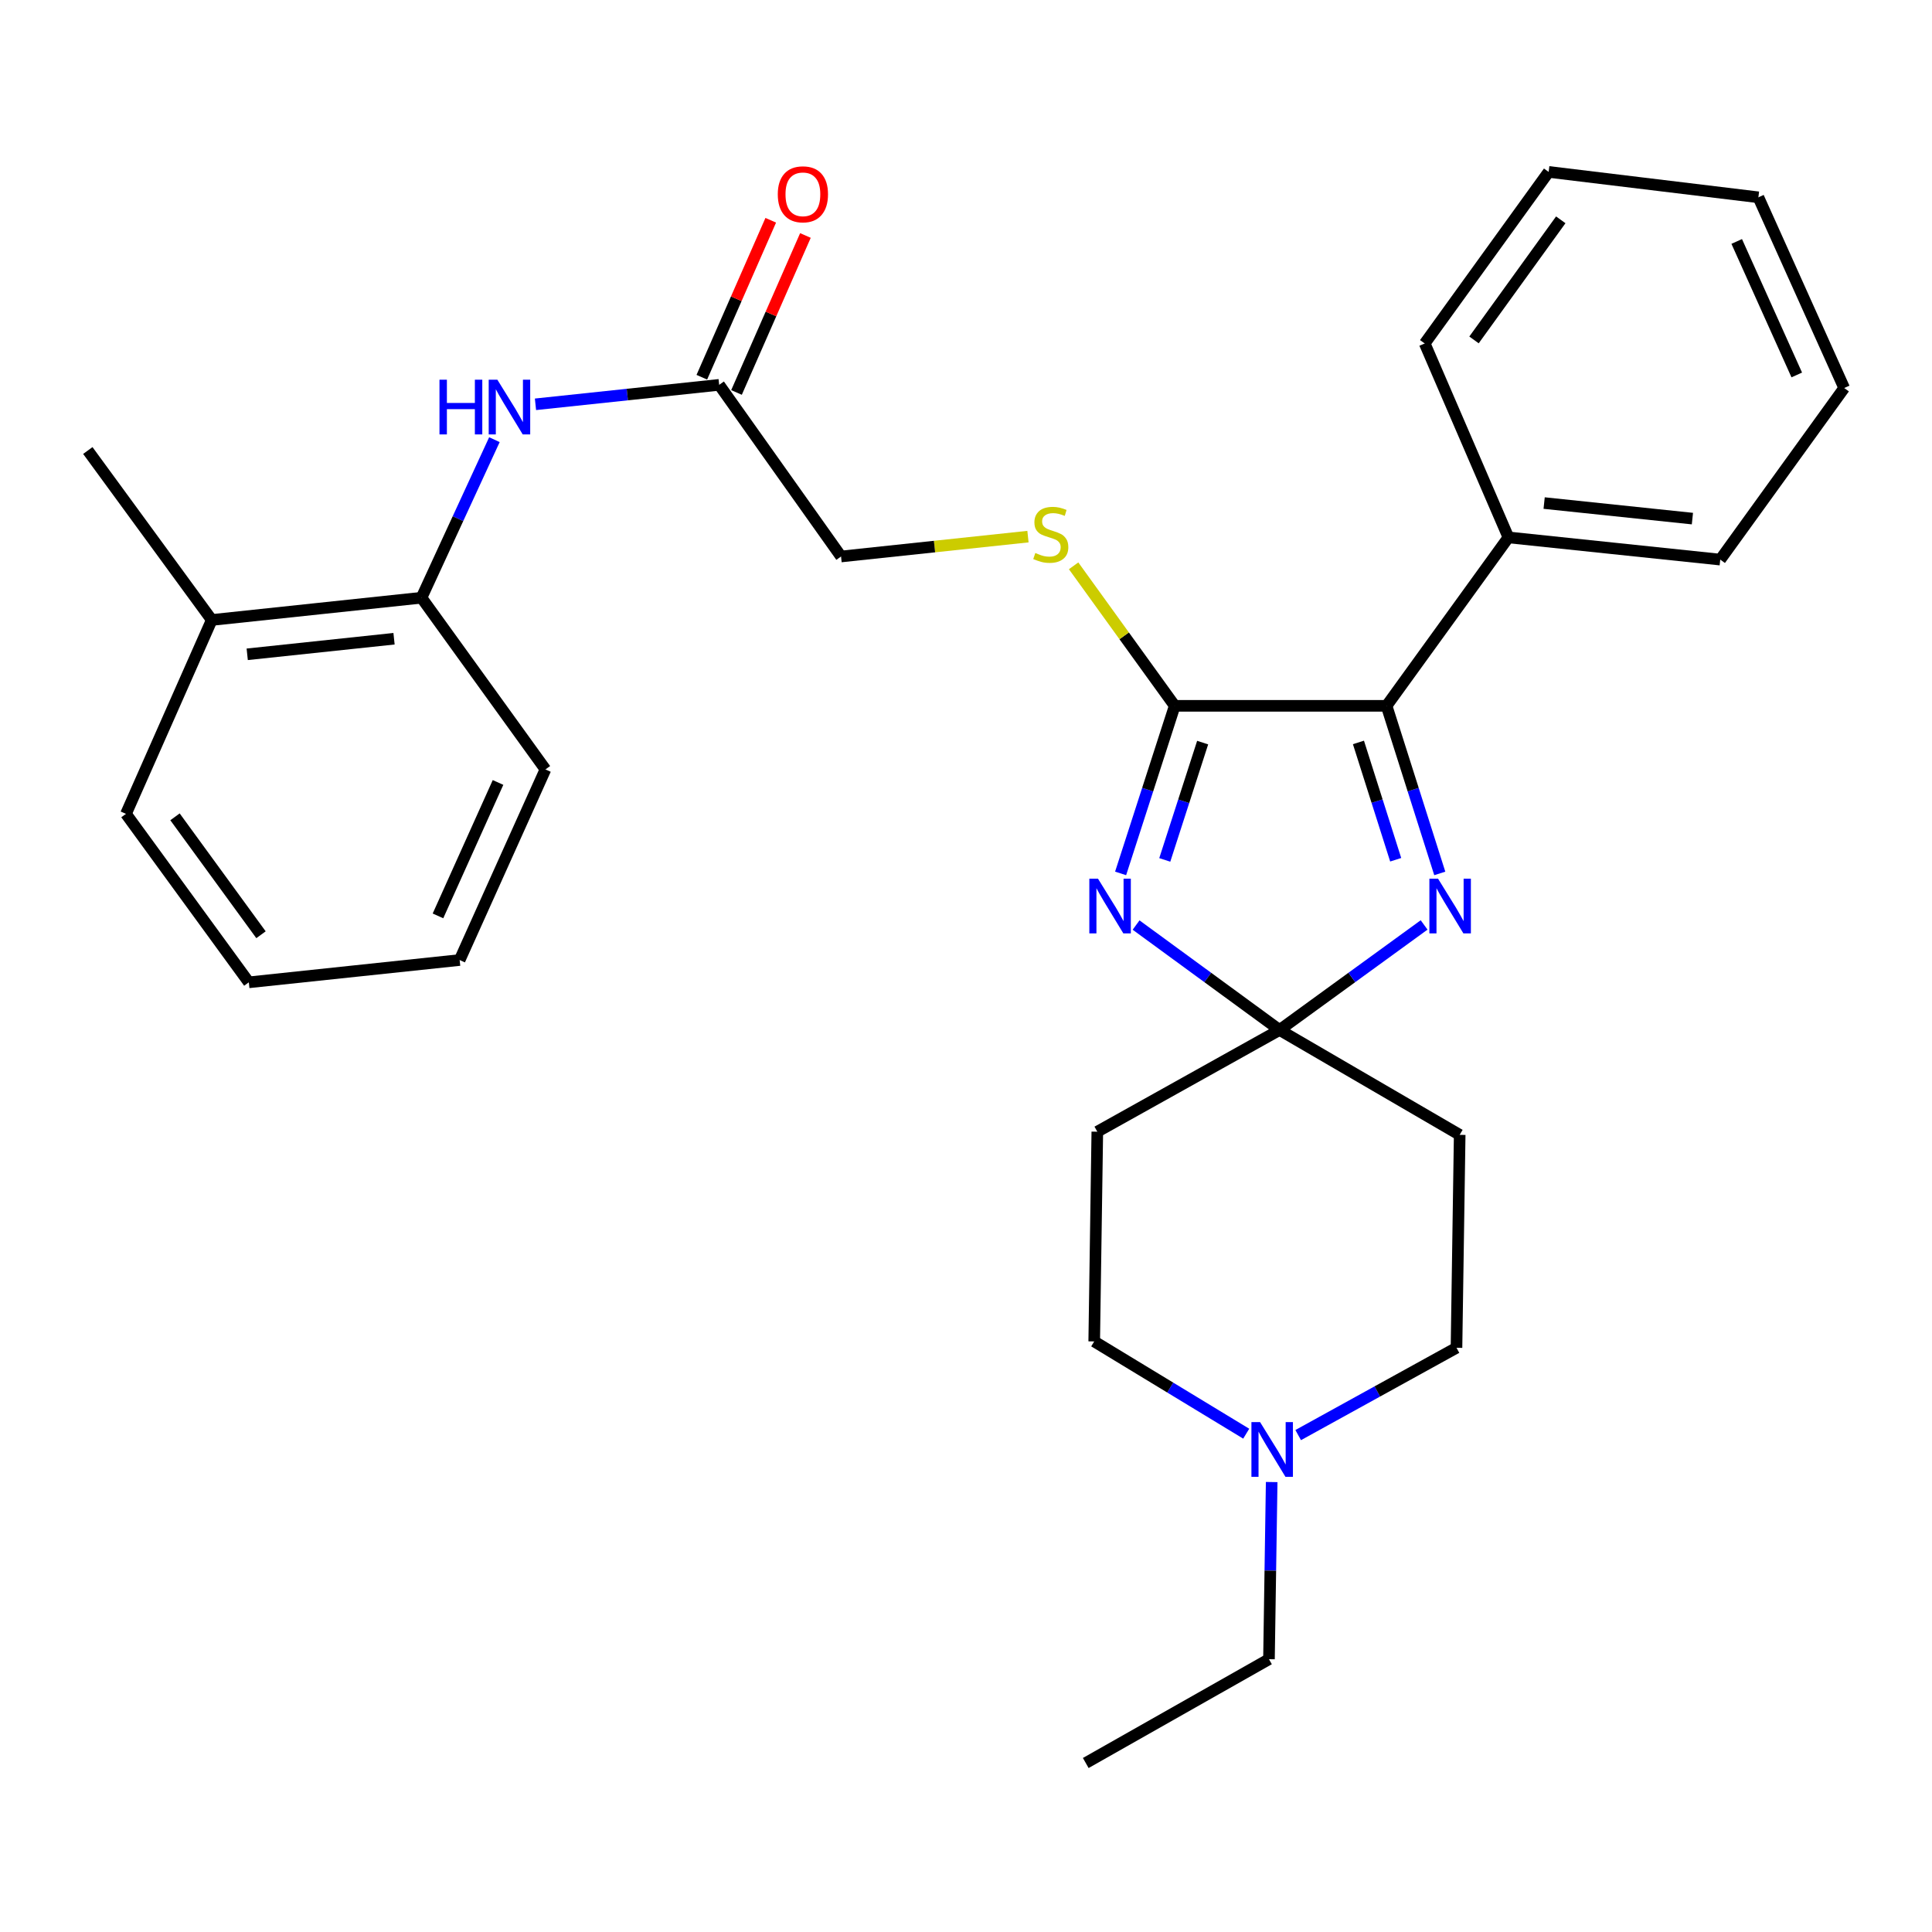 <?xml version='1.0' encoding='iso-8859-1'?>
<svg version='1.1' baseProfile='full'
              xmlns='http://www.w3.org/2000/svg'
                      xmlns:rdkit='http://www.rdkit.org/xml'
                      xmlns:xlink='http://www.w3.org/1999/xlink'
                  xml:space='preserve'
width='1000px' height='1000px' viewBox='0 0 1000 1000'>
<!-- END OF HEADER -->
<rect style='opacity:1.0;fill:#FFFFFF;stroke:none' width='1000' height='1000' x='0' y='0'> </rect>
<path class='bond-0' d='M 588.033,478.801 L 625.165,505.957' style='fill:none;fill-rule:evenodd;stroke:#0000FF;stroke-width:6px;stroke-linecap:butt;stroke-linejoin:miter;stroke-opacity:1' />
<path class='bond-0' d='M 625.165,505.957 L 662.298,533.112' style='fill:none;fill-rule:evenodd;stroke:#000000;stroke-width:6px;stroke-linecap:butt;stroke-linejoin:miter;stroke-opacity:1' />
<path class='bond-1' d='M 580.027,452.077 L 594.031,408.707' style='fill:none;fill-rule:evenodd;stroke:#0000FF;stroke-width:6px;stroke-linecap:butt;stroke-linejoin:miter;stroke-opacity:1' />
<path class='bond-1' d='M 594.031,408.707 L 608.035,365.336' style='fill:none;fill-rule:evenodd;stroke:#000000;stroke-width:6px;stroke-linecap:butt;stroke-linejoin:miter;stroke-opacity:1' />
<path class='bond-1' d='M 602.885,445.09 L 612.688,414.731' style='fill:none;fill-rule:evenodd;stroke:#0000FF;stroke-width:6px;stroke-linecap:butt;stroke-linejoin:miter;stroke-opacity:1' />
<path class='bond-1' d='M 612.688,414.731 L 622.491,384.371' style='fill:none;fill-rule:evenodd;stroke:#000000;stroke-width:6px;stroke-linecap:butt;stroke-linejoin:miter;stroke-opacity:1' />
<path class='bond-2' d='M 662.298,533.112 L 699.708,505.929' style='fill:none;fill-rule:evenodd;stroke:#000000;stroke-width:6px;stroke-linecap:butt;stroke-linejoin:miter;stroke-opacity:1' />
<path class='bond-2' d='M 699.708,505.929 L 737.118,478.746' style='fill:none;fill-rule:evenodd;stroke:#0000FF;stroke-width:6px;stroke-linecap:butt;stroke-linejoin:miter;stroke-opacity:1' />
<path class='bond-6' d='M 662.298,533.112 L 567.965,585.763' style='fill:none;fill-rule:evenodd;stroke:#000000;stroke-width:6px;stroke-linecap:butt;stroke-linejoin:miter;stroke-opacity:1' />
<path class='bond-7' d='M 662.298,533.112 L 755.531,587.397' style='fill:none;fill-rule:evenodd;stroke:#000000;stroke-width:6px;stroke-linecap:butt;stroke-linejoin:miter;stroke-opacity:1' />
<path class='bond-3' d='M 608.035,365.336 L 717.683,365.336' style='fill:none;fill-rule:evenodd;stroke:#000000;stroke-width:6px;stroke-linecap:butt;stroke-linejoin:miter;stroke-opacity:1' />
<path class='bond-4' d='M 608.035,365.336 L 581.869,329.102' style='fill:none;fill-rule:evenodd;stroke:#000000;stroke-width:6px;stroke-linecap:butt;stroke-linejoin:miter;stroke-opacity:1' />
<path class='bond-4' d='M 581.869,329.102 L 555.702,292.869' style='fill:none;fill-rule:evenodd;stroke:#CCCC00;stroke-width:6px;stroke-linecap:butt;stroke-linejoin:miter;stroke-opacity:1' />
<path class='bond-29' d='M 745.227,452.082 L 731.455,408.709' style='fill:none;fill-rule:evenodd;stroke:#0000FF;stroke-width:6px;stroke-linecap:butt;stroke-linejoin:miter;stroke-opacity:1' />
<path class='bond-29' d='M 731.455,408.709 L 717.683,365.336' style='fill:none;fill-rule:evenodd;stroke:#000000;stroke-width:6px;stroke-linecap:butt;stroke-linejoin:miter;stroke-opacity:1' />
<path class='bond-29' d='M 722.41,445.003 L 712.769,414.642' style='fill:none;fill-rule:evenodd;stroke:#0000FF;stroke-width:6px;stroke-linecap:butt;stroke-linejoin:miter;stroke-opacity:1' />
<path class='bond-29' d='M 712.769,414.642 L 703.128,384.281' style='fill:none;fill-rule:evenodd;stroke:#000000;stroke-width:6px;stroke-linecap:butt;stroke-linejoin:miter;stroke-opacity:1' />
<path class='bond-11' d='M 717.683,365.336 L 780.757,278.158' style='fill:none;fill-rule:evenodd;stroke:#000000;stroke-width:6px;stroke-linecap:butt;stroke-linejoin:miter;stroke-opacity:1' />
<path class='bond-16' d='M 532.074,277.757 L 483.699,282.897' style='fill:none;fill-rule:evenodd;stroke:#CCCC00;stroke-width:6px;stroke-linecap:butt;stroke-linejoin:miter;stroke-opacity:1' />
<path class='bond-16' d='M 483.699,282.897 L 435.325,288.037' style='fill:none;fill-rule:evenodd;stroke:#000000;stroke-width:6px;stroke-linecap:butt;stroke-linejoin:miter;stroke-opacity:1' />
<path class='bond-5' d='M 277.161,209.267 L 324.701,204.23' style='fill:none;fill-rule:evenodd;stroke:#0000FF;stroke-width:6px;stroke-linecap:butt;stroke-linejoin:miter;stroke-opacity:1' />
<path class='bond-5' d='M 324.701,204.23 L 372.24,199.193' style='fill:none;fill-rule:evenodd;stroke:#000000;stroke-width:6px;stroke-linecap:butt;stroke-linejoin:miter;stroke-opacity:1' />
<path class='bond-10' d='M 255.907,227.572 L 237.036,268.478' style='fill:none;fill-rule:evenodd;stroke:#0000FF;stroke-width:6px;stroke-linecap:butt;stroke-linejoin:miter;stroke-opacity:1' />
<path class='bond-10' d='M 237.036,268.478 L 218.165,309.385' style='fill:none;fill-rule:evenodd;stroke:#000000;stroke-width:6px;stroke-linecap:butt;stroke-linejoin:miter;stroke-opacity:1' />
<path class='bond-14' d='M 567.965,585.763 L 566.363,694.321' style='fill:none;fill-rule:evenodd;stroke:#000000;stroke-width:6px;stroke-linecap:butt;stroke-linejoin:miter;stroke-opacity:1' />
<path class='bond-15' d='M 755.531,587.397 L 753.876,697.61' style='fill:none;fill-rule:evenodd;stroke:#000000;stroke-width:6px;stroke-linecap:butt;stroke-linejoin:miter;stroke-opacity:1' />
<path class='bond-8' d='M 671.939,742.802 L 712.907,720.206' style='fill:none;fill-rule:evenodd;stroke:#0000FF;stroke-width:6px;stroke-linecap:butt;stroke-linejoin:miter;stroke-opacity:1' />
<path class='bond-8' d='M 712.907,720.206 L 753.876,697.61' style='fill:none;fill-rule:evenodd;stroke:#000000;stroke-width:6px;stroke-linecap:butt;stroke-linejoin:miter;stroke-opacity:1' />
<path class='bond-17' d='M 658.218,767.103 L 657.519,812.95' style='fill:none;fill-rule:evenodd;stroke:#0000FF;stroke-width:6px;stroke-linecap:butt;stroke-linejoin:miter;stroke-opacity:1' />
<path class='bond-17' d='M 657.519,812.95 L 656.819,858.797' style='fill:none;fill-rule:evenodd;stroke:#000000;stroke-width:6px;stroke-linecap:butt;stroke-linejoin:miter;stroke-opacity:1' />
<path class='bond-30' d='M 645.041,742.075 L 605.702,718.198' style='fill:none;fill-rule:evenodd;stroke:#0000FF;stroke-width:6px;stroke-linecap:butt;stroke-linejoin:miter;stroke-opacity:1' />
<path class='bond-30' d='M 605.702,718.198 L 566.363,694.321' style='fill:none;fill-rule:evenodd;stroke:#000000;stroke-width:6px;stroke-linecap:butt;stroke-linejoin:miter;stroke-opacity:1' />
<path class='bond-9' d='M 372.24,199.193 L 435.325,288.037' style='fill:none;fill-rule:evenodd;stroke:#000000;stroke-width:6px;stroke-linecap:butt;stroke-linejoin:miter;stroke-opacity:1' />
<path class='bond-12' d='M 381.215,203.134 L 399.052,162.511' style='fill:none;fill-rule:evenodd;stroke:#000000;stroke-width:6px;stroke-linecap:butt;stroke-linejoin:miter;stroke-opacity:1' />
<path class='bond-12' d='M 399.052,162.511 L 416.889,121.888' style='fill:none;fill-rule:evenodd;stroke:#FF0000;stroke-width:6px;stroke-linecap:butt;stroke-linejoin:miter;stroke-opacity:1' />
<path class='bond-12' d='M 363.264,195.252 L 381.101,154.629' style='fill:none;fill-rule:evenodd;stroke:#000000;stroke-width:6px;stroke-linecap:butt;stroke-linejoin:miter;stroke-opacity:1' />
<path class='bond-12' d='M 381.101,154.629 L 398.938,114.006' style='fill:none;fill-rule:evenodd;stroke:#FF0000;stroke-width:6px;stroke-linecap:butt;stroke-linejoin:miter;stroke-opacity:1' />
<path class='bond-13' d='M 218.165,309.385 L 109.607,320.897' style='fill:none;fill-rule:evenodd;stroke:#000000;stroke-width:6px;stroke-linecap:butt;stroke-linejoin:miter;stroke-opacity:1' />
<path class='bond-13' d='M 203.949,330.607 L 127.958,338.666' style='fill:none;fill-rule:evenodd;stroke:#000000;stroke-width:6px;stroke-linecap:butt;stroke-linejoin:miter;stroke-opacity:1' />
<path class='bond-18' d='M 218.165,309.385 L 282.317,398.251' style='fill:none;fill-rule:evenodd;stroke:#000000;stroke-width:6px;stroke-linecap:butt;stroke-linejoin:miter;stroke-opacity:1' />
<path class='bond-19' d='M 780.757,278.158 L 890.393,289.649' style='fill:none;fill-rule:evenodd;stroke:#000000;stroke-width:6px;stroke-linecap:butt;stroke-linejoin:miter;stroke-opacity:1' />
<path class='bond-19' d='M 799.246,260.383 L 875.991,268.427' style='fill:none;fill-rule:evenodd;stroke:#000000;stroke-width:6px;stroke-linecap:butt;stroke-linejoin:miter;stroke-opacity:1' />
<path class='bond-20' d='M 780.757,278.158 L 737.429,177.78' style='fill:none;fill-rule:evenodd;stroke:#000000;stroke-width:6px;stroke-linecap:butt;stroke-linejoin:miter;stroke-opacity:1' />
<path class='bond-21' d='M 109.607,320.897 L 45.455,233.186' style='fill:none;fill-rule:evenodd;stroke:#000000;stroke-width:6px;stroke-linecap:butt;stroke-linejoin:miter;stroke-opacity:1' />
<path class='bond-22' d='M 109.607,320.897 L 65.201,421.254' style='fill:none;fill-rule:evenodd;stroke:#000000;stroke-width:6px;stroke-linecap:butt;stroke-linejoin:miter;stroke-opacity:1' />
<path class='bond-23' d='M 656.819,858.797 L 561.985,912.526' style='fill:none;fill-rule:evenodd;stroke:#000000;stroke-width:6px;stroke-linecap:butt;stroke-linejoin:miter;stroke-opacity:1' />
<path class='bond-24' d='M 282.317,398.251 L 237.912,496.908' style='fill:none;fill-rule:evenodd;stroke:#000000;stroke-width:6px;stroke-linecap:butt;stroke-linejoin:miter;stroke-opacity:1' />
<path class='bond-24' d='M 257.779,405.002 L 226.695,474.063' style='fill:none;fill-rule:evenodd;stroke:#000000;stroke-width:6px;stroke-linecap:butt;stroke-linejoin:miter;stroke-opacity:1' />
<path class='bond-25' d='M 890.393,289.649 L 954.545,200.838' style='fill:none;fill-rule:evenodd;stroke:#000000;stroke-width:6px;stroke-linecap:butt;stroke-linejoin:miter;stroke-opacity:1' />
<path class='bond-27' d='M 737.429,177.78 L 801.582,88.979' style='fill:none;fill-rule:evenodd;stroke:#000000;stroke-width:6px;stroke-linecap:butt;stroke-linejoin:miter;stroke-opacity:1' />
<path class='bond-27' d='M 762.944,175.94 L 807.851,113.78' style='fill:none;fill-rule:evenodd;stroke:#000000;stroke-width:6px;stroke-linecap:butt;stroke-linejoin:miter;stroke-opacity:1' />
<path class='bond-32' d='M 65.201,421.254 L 128.787,508.453' style='fill:none;fill-rule:evenodd;stroke:#000000;stroke-width:6px;stroke-linecap:butt;stroke-linejoin:miter;stroke-opacity:1' />
<path class='bond-32' d='M 90.58,422.783 L 135.09,483.822' style='fill:none;fill-rule:evenodd;stroke:#000000;stroke-width:6px;stroke-linecap:butt;stroke-linejoin:miter;stroke-opacity:1' />
<path class='bond-26' d='M 237.912,496.908 L 128.787,508.453' style='fill:none;fill-rule:evenodd;stroke:#000000;stroke-width:6px;stroke-linecap:butt;stroke-linejoin:miter;stroke-opacity:1' />
<path class='bond-31' d='M 954.545,200.838 L 910.14,102.126' style='fill:none;fill-rule:evenodd;stroke:#000000;stroke-width:6px;stroke-linecap:butt;stroke-linejoin:miter;stroke-opacity:1' />
<path class='bond-31' d='M 930.005,194.074 L 898.921,124.975' style='fill:none;fill-rule:evenodd;stroke:#000000;stroke-width:6px;stroke-linecap:butt;stroke-linejoin:miter;stroke-opacity:1' />
<path class='bond-28' d='M 801.582,88.979 L 910.14,102.126' style='fill:none;fill-rule:evenodd;stroke:#000000;stroke-width:6px;stroke-linecap:butt;stroke-linejoin:miter;stroke-opacity:1' />
<path  class='atom-0' d='M 568.316 454.8
L 577.596 469.8
Q 578.516 471.28, 579.996 473.96
Q 581.476 476.64, 581.556 476.8
L 581.556 454.8
L 585.316 454.8
L 585.316 483.12
L 581.436 483.12
L 571.476 466.72
Q 570.316 464.8, 569.076 462.6
Q 567.876 460.4, 567.516 459.72
L 567.516 483.12
L 563.836 483.12
L 563.836 454.8
L 568.316 454.8
' fill='#0000FF'/>
<path  class='atom-3' d='M 744.327 454.8
L 753.607 469.8
Q 754.527 471.28, 756.007 473.96
Q 757.487 476.64, 757.567 476.8
L 757.567 454.8
L 761.327 454.8
L 761.327 483.12
L 757.447 483.12
L 747.487 466.72
Q 746.327 464.8, 745.087 462.6
Q 743.887 460.4, 743.527 459.72
L 743.527 483.12
L 739.847 483.12
L 739.847 454.8
L 744.327 454.8
' fill='#0000FF'/>
<path  class='atom-5' d='M 535.883 286.223
Q 536.203 286.343, 537.523 286.903
Q 538.843 287.463, 540.283 287.823
Q 541.763 288.143, 543.203 288.143
Q 545.883 288.143, 547.443 286.863
Q 549.003 285.543, 549.003 283.263
Q 549.003 281.703, 548.203 280.743
Q 547.443 279.783, 546.243 279.263
Q 545.043 278.743, 543.043 278.143
Q 540.523 277.383, 539.003 276.663
Q 537.523 275.943, 536.443 274.423
Q 535.403 272.903, 535.403 270.343
Q 535.403 266.783, 537.803 264.583
Q 540.243 262.383, 545.043 262.383
Q 548.323 262.383, 552.043 263.943
L 551.123 267.023
Q 547.723 265.623, 545.163 265.623
Q 542.403 265.623, 540.883 266.783
Q 539.363 267.903, 539.403 269.863
Q 539.403 271.383, 540.163 272.303
Q 540.963 273.223, 542.083 273.743
Q 543.243 274.263, 545.163 274.863
Q 547.723 275.663, 549.243 276.463
Q 550.763 277.263, 551.843 278.903
Q 552.963 280.503, 552.963 283.263
Q 552.963 287.183, 550.323 289.303
Q 547.723 291.383, 543.363 291.383
Q 540.843 291.383, 538.923 290.823
Q 537.043 290.303, 534.803 289.383
L 535.883 286.223
' fill='#CCCC00'/>
<path  class='atom-6' d='M 227.473 196.535
L 231.313 196.535
L 231.313 208.575
L 245.793 208.575
L 245.793 196.535
L 249.633 196.535
L 249.633 224.855
L 245.793 224.855
L 245.793 211.775
L 231.313 211.775
L 231.313 224.855
L 227.473 224.855
L 227.473 196.535
' fill='#0000FF'/>
<path  class='atom-6' d='M 257.433 196.535
L 266.713 211.535
Q 267.633 213.015, 269.113 215.695
Q 270.593 218.375, 270.673 218.535
L 270.673 196.535
L 274.433 196.535
L 274.433 224.855
L 270.553 224.855
L 260.593 208.455
Q 259.433 206.535, 258.193 204.335
Q 256.993 202.135, 256.633 201.455
L 256.633 224.855
L 252.953 224.855
L 252.953 196.535
L 257.433 196.535
' fill='#0000FF'/>
<path  class='atom-9' d='M 652.215 736.068
L 661.495 751.068
Q 662.415 752.548, 663.895 755.228
Q 665.375 757.908, 665.455 758.068
L 665.455 736.068
L 669.215 736.068
L 669.215 764.388
L 665.335 764.388
L 655.375 747.988
Q 654.215 746.068, 652.975 743.868
Q 651.775 741.668, 651.415 740.988
L 651.415 764.388
L 647.735 764.388
L 647.735 736.068
L 652.215 736.068
' fill='#0000FF'/>
<path  class='atom-13' d='M 402.578 100.572
Q 402.578 93.772, 405.938 89.972
Q 409.298 86.172, 415.578 86.172
Q 421.858 86.172, 425.218 89.972
Q 428.578 93.772, 428.578 100.572
Q 428.578 107.452, 425.178 111.372
Q 421.778 115.252, 415.578 115.252
Q 409.338 115.252, 405.938 111.372
Q 402.578 107.492, 402.578 100.572
M 415.578 112.052
Q 419.898 112.052, 422.218 109.172
Q 424.578 106.252, 424.578 100.572
Q 424.578 95.012, 422.218 92.212
Q 419.898 89.372, 415.578 89.372
Q 411.258 89.372, 408.898 92.172
Q 406.578 94.972, 406.578 100.572
Q 406.578 106.292, 408.898 109.172
Q 411.258 112.052, 415.578 112.052
' fill='#FF0000'/>
</svg>
